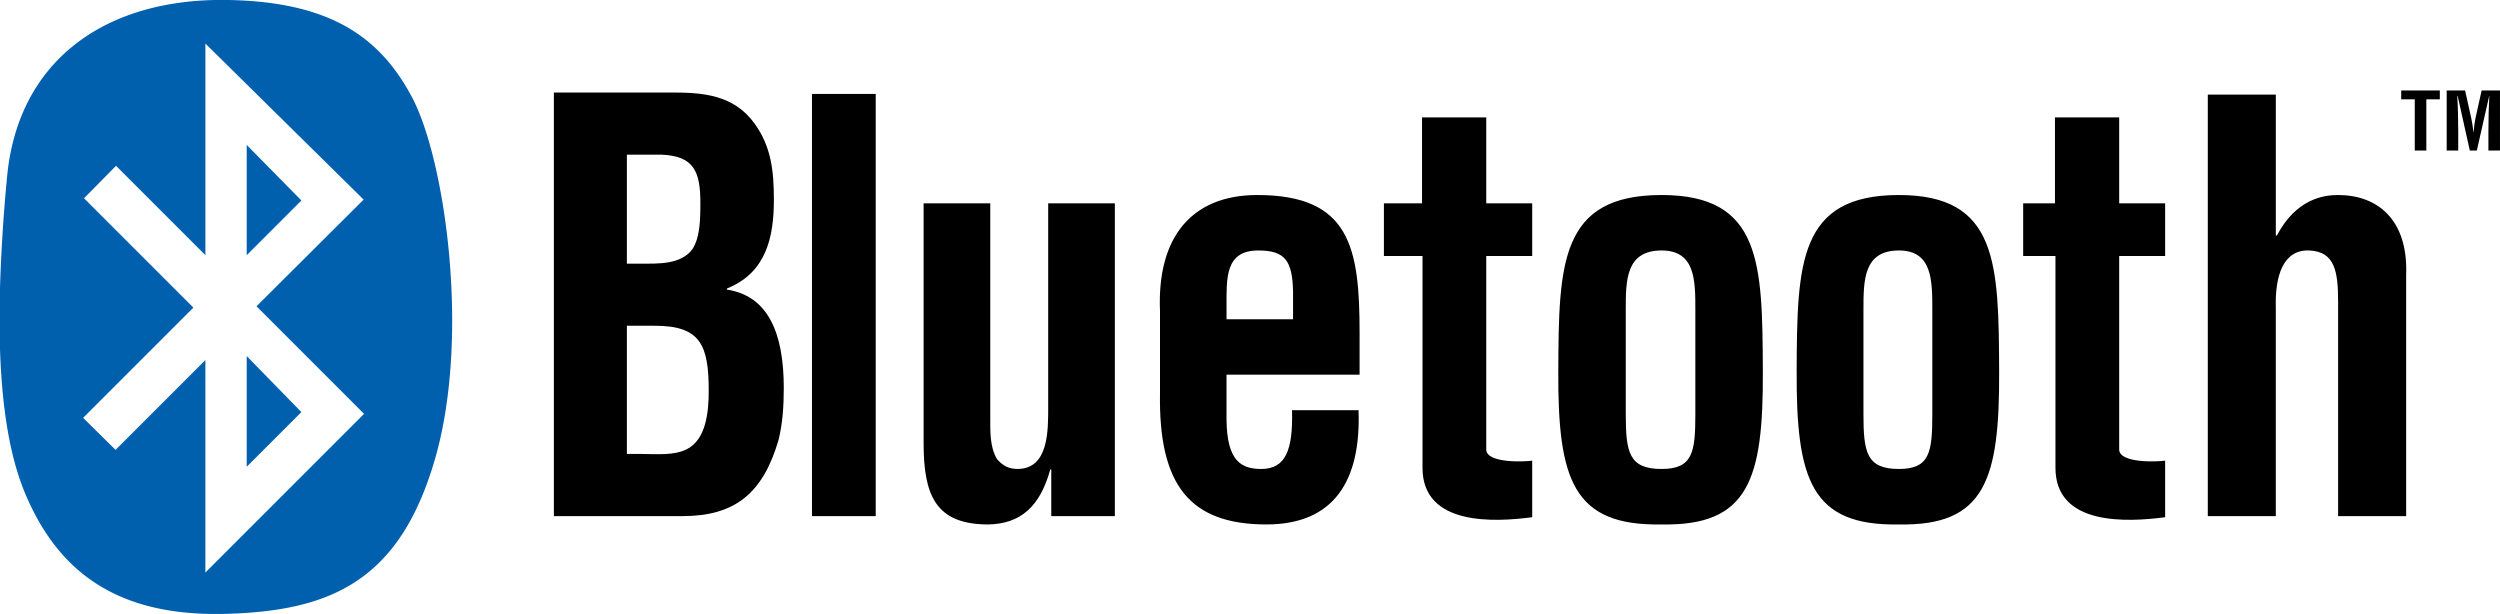 <svg xmlns="http://www.w3.org/2000/svg" width="175.749" height="43.156" version="1.0"><path style="fill-rule:evenodd;overflow:visible" d="M-63.222 295.637v-29.779h8.283c2.199 0 4.362.159 5.826 2.184 1.173 1.628 1.356 3.335 1.356 5.36 0 2.58-.512 5.122-3.298 6.233v.08c2.896.437 3.994 3.059 3.994 6.909 0 1.232-.073 2.46-.365 3.652-1.1 3.773-3.079 5.361-6.743 5.361h-9.053zm6.084-17.748c1.247 0 2.859.08 3.665-1.033.477-.753.55-1.786.55-3.216 0-2.222-.44-3.336-2.786-3.414h-2.382v7.663h.953zm.146 13.38c1.063 0 2.163.12 3.08-.317 1.391-.676 1.575-2.621 1.575-4.13 0-3.216-.586-4.566-3.776-4.566h-1.978v9.012h1.1zM-45.079 265.959h4.481v29.678h-4.48V265.96zM-28.256 292.364h-.071c-.722 2.611-2.09 3.818-4.362 3.86-3.713 0-4.542-2.067-4.542-5.733v-16.842h4.686v15.049c0 .974-.037 2.066.469 2.924.396.468.83.7 1.442.7 2.198 0 2.162-2.689 2.162-4.404V273.65h4.686v21.988h-4.47v-3.273zM-20.613 281.213c-.215-5.185 2.23-8.148 6.836-8.148 6.511 0 7.195 3.665 7.195 9.668v2.963h-9.354v3.197c.036 2.885 1.044 3.43 2.445 3.43 1.728 0 2.232-1.364 2.16-4.131h4.675c.181 4.912-1.689 8.031-6.473 8.031-5.397 0-7.592-2.77-7.484-9.24v-5.77zm9.354.584v-1.91c-.036-2.222-.576-2.924-2.446-2.924-2.338 0-2.23 1.95-2.23 3.938v.896h4.676zM5.552 295.715c-2.655.352-7.71.623-7.71-3.47v-14.892h-2.714v-3.704h2.68v-6.04h4.515v6.04h3.23v3.704h-3.23v13.646c.103.935 2.677.818 3.23.74v3.976zM7.387 285.424c.036-7.524.109-12.359 7.263-12.359 7.044 0 7.081 4.835 7.117 12.36.036 7.64-.987 10.913-7.117 10.798-6.241.115-7.299-3.158-7.263-10.799zm4.744 3.04c0 2.69.22 3.859 2.52 3.859 2.189 0 2.371-1.168 2.371-3.86v-7.328c0-2.067 0-4.172-2.372-4.172-2.52 0-2.52 2.105-2.52 4.172v7.328zM24.144 285.424c.037-7.524.109-12.359 7.19-12.359 6.971 0 7.008 4.835 7.045 12.36.035 7.64-.976 10.913-7.044 10.798-6.178.115-7.227-3.158-7.19-10.799zm4.696 3.04c0 2.69.217 3.859 2.495 3.859 2.166 0 2.346-1.168 2.346-3.86v-7.328c0-2.067 0-4.172-2.346-4.172-2.495 0-2.495 2.105-2.495 4.172v7.328zM50.048 295.715c-2.654.352-7.71.623-7.71-3.47v-14.892h-2.27v-3.704h2.235v-6.04h4.515v6.04h3.23v3.704h-3.23v13.646c.105.935 2.678.818 3.23.74v3.976zM53.047 295.637v-29.632h4.782v9.906h.075c1.36-2.574 3.272-2.846 4.304-2.846 2.722 0 4.93 1.677 4.784 5.614v16.958h-4.784V280.59c0-2.144-.221-3.547-2.024-3.626-1.802-.077-2.427 1.716-2.355 4.056v14.618h-4.782zM66.644 265.716h2.714v.62h-.948v3.602h-.813v-3.602h-.953v-.62zM70.653 269.938h-.812v-4.222h1.294l.437 1.96c.068.32.115.647.15.973h.011c.041-.417.07-.697.13-.974l.435-1.959h1.29v4.222h-.813v-1.328c0-.839.017-1.677.068-2.517h-.011l-.872 3.845h-.493l-.855-3.845h-.028c.051.84.069 1.678.069 2.517v1.328z" transform="translate(102.16 -259.355)"/><path style="fill:#0060ae;fill-rule:evenodd;overflow:visible" d="M-87.035 259.355c-8.201.165-13.885 4.587-14.625 12.407a119.546 119.546 0 0 0-.5 7.843v4.282c.128 3.885.626 7.449 1.781 10.187 2.194 5.203 6.038 8.291 12.875 8.438h1.063c7.522-.17 12.396-2.305 14.875-10.938 2.479-8.633.682-21.016-1.625-25.375-2.308-4.36-5.896-6.706-12.906-6.844h-.938zm-.687 3.063 11.125 10.969-7.532 7.5 7.563 7.562-11.156 11.156v-14.937l-6.313 6.312-2.281-2.25 7.75-7.75-7.688-7.687 2.25-2.281 6.282 6.281v-14.875zm2.906 7.125v7.75l3.844-3.844-3.844-3.906zm0 14.844v7.781l3.844-3.844-3.844-3.937z" transform="translate(102.16 -259.355)"/></svg>